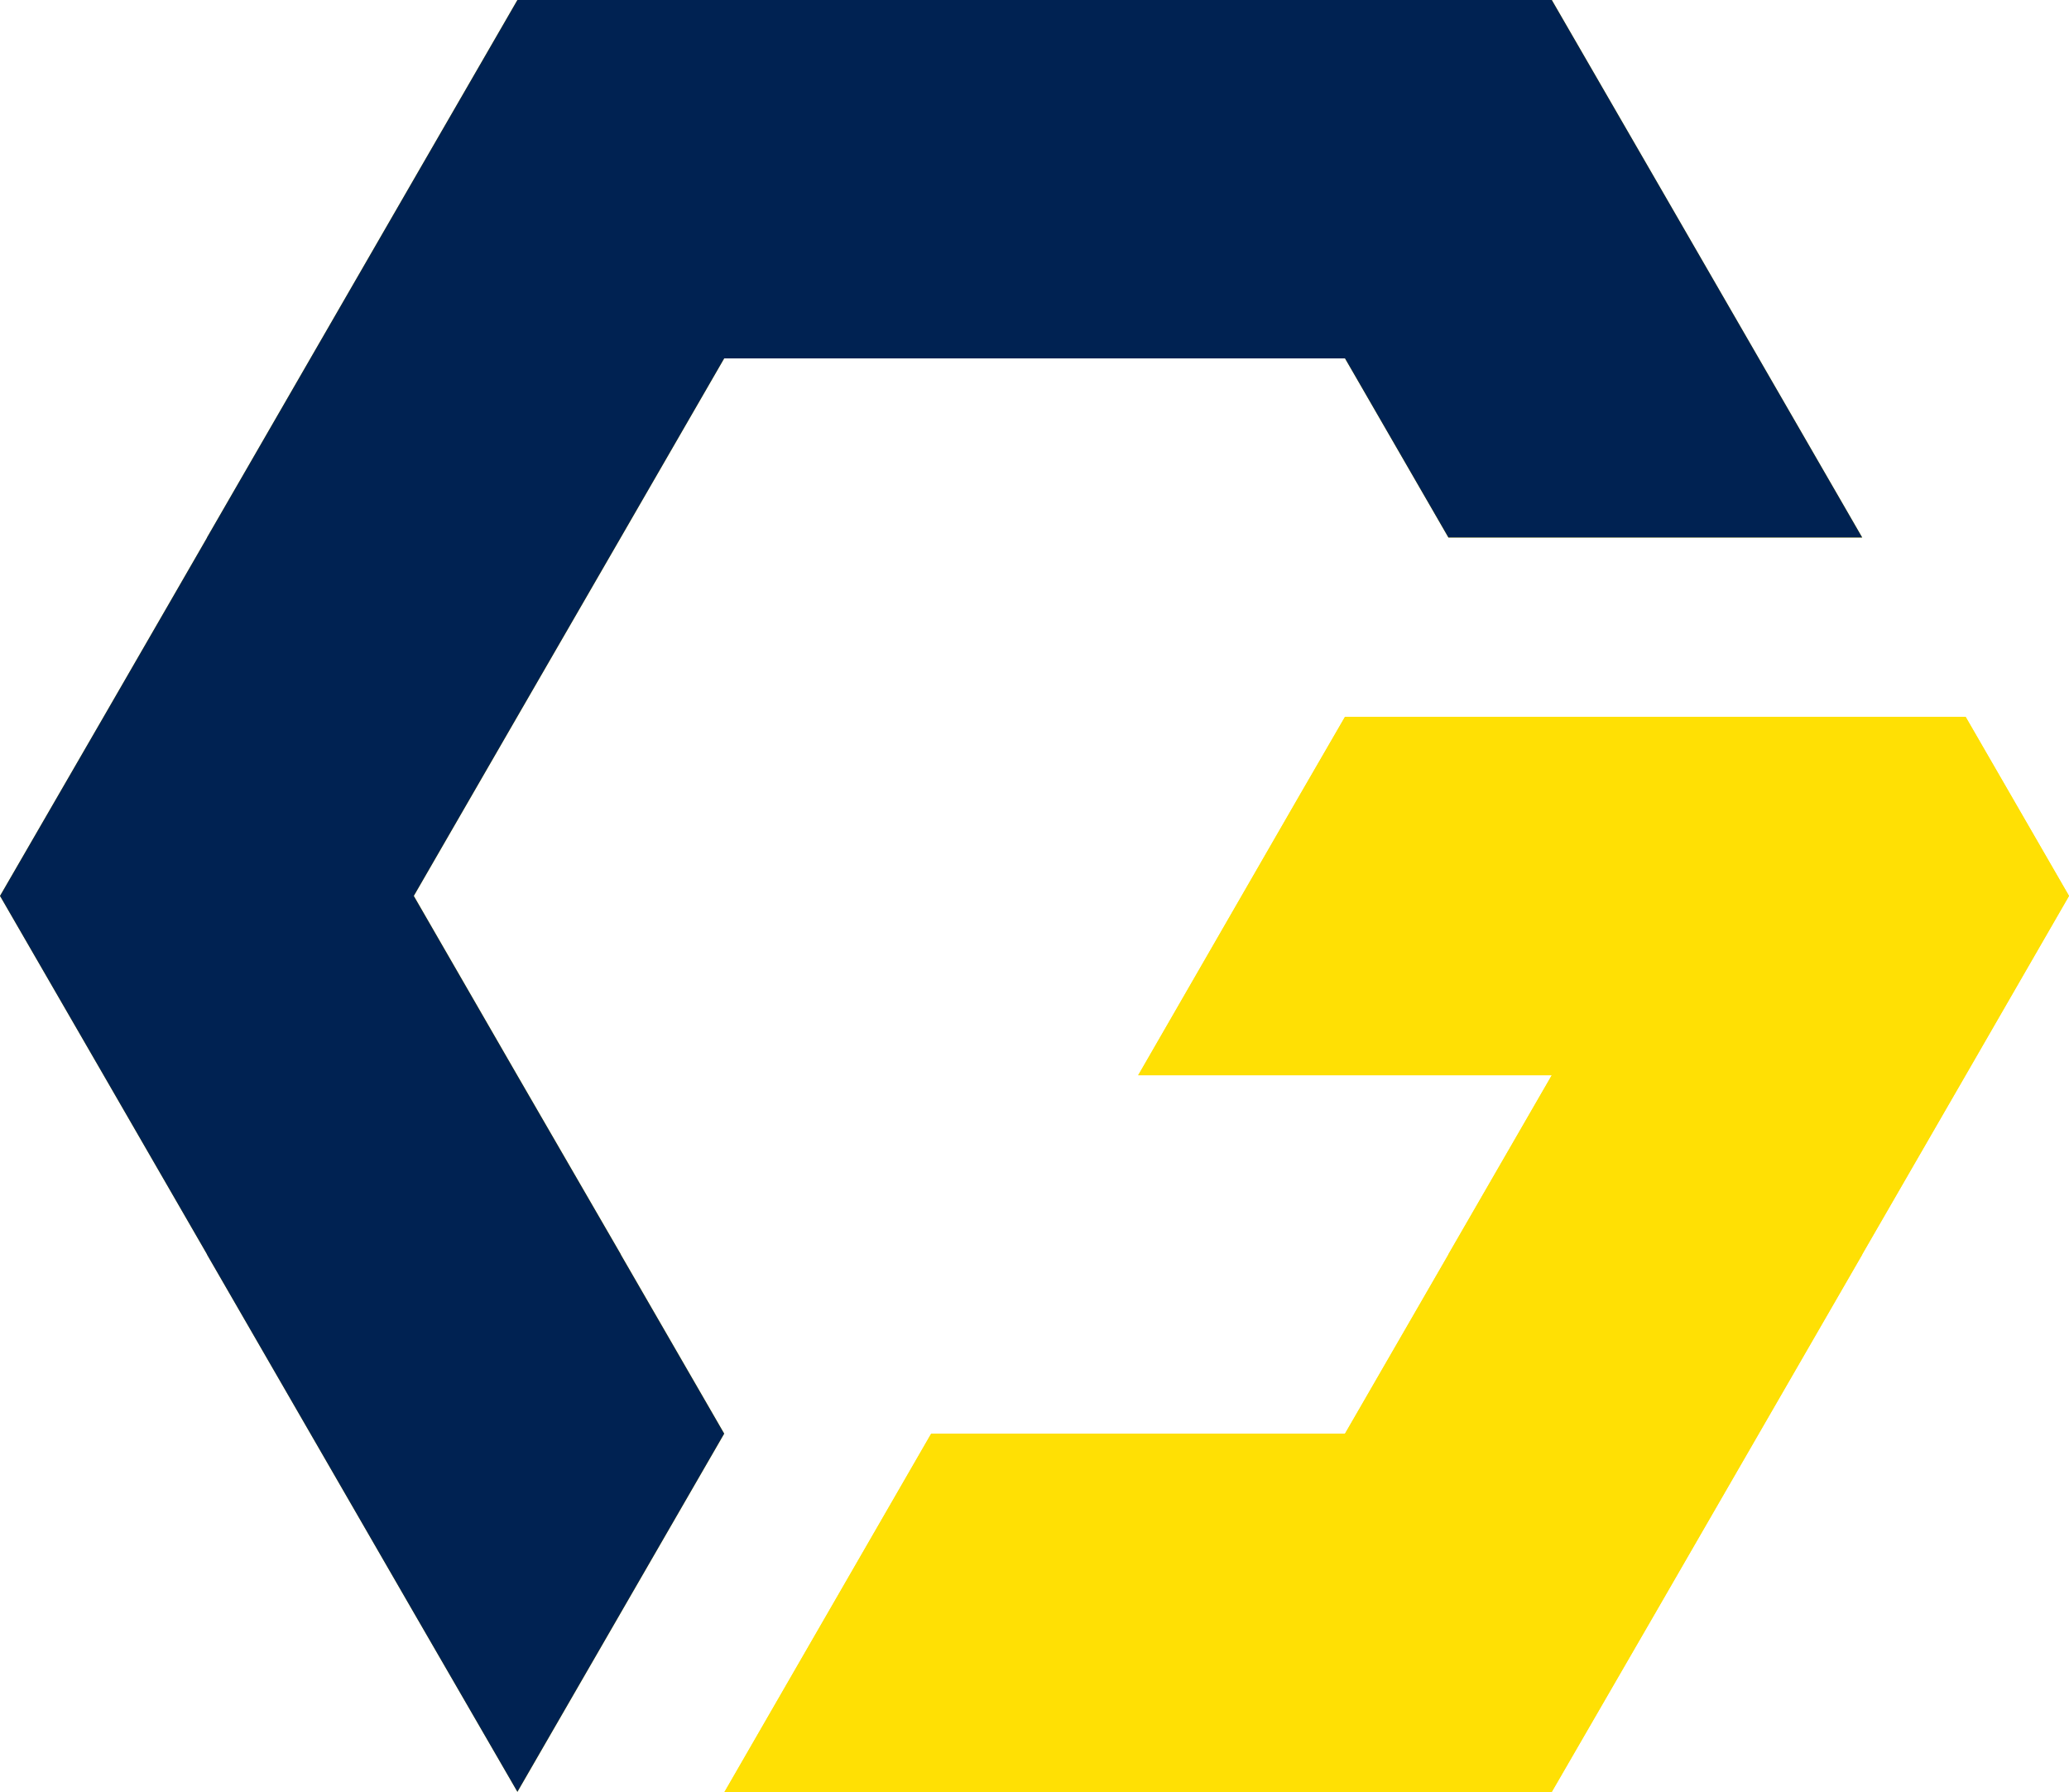 <?xml version="1.0" encoding="UTF-8"?> <svg xmlns="http://www.w3.org/2000/svg" id="b" viewBox="0 0 87.405 75.695"><g id="c"><path d="M26.226,22.704l4.368-7.565h26.226l4.368,7.565h17.481l-4.368-7.565-4.368-7.565-4.377-7.574H21.858l-4.377,7.574-4.368,7.565-4.368,7.565v.009l-1.598,2.769-2.769,4.795-4.377,7.565,4.377,7.574,4.368,7.565v.009l4.368,7.565,4.368,7.565,4.377,7.565,8.736-15.13-4.368-7.565v-.009l-4.377-7.565-4.368-7.574,4.368-7.565,4.377-7.574ZM39.339,60.556h17.481l4.368-7.565v-.009l4.368-7.565h-17.472l6.756-11.719,1.98-3.42h26.217l4.368,7.565-4.368,7.574-4.368,7.565v.009l-4.368,7.565-4.368,7.565-4.377,7.565v.009H30.603l8.736-15.139Z" style="fill:#ffe004; stroke-width:0px;"></path><polygon points="78.669 22.704 61.188 22.704 56.82 15.139 30.594 15.139 26.226 22.704 21.849 30.278 17.481 37.843 21.849 45.417 26.226 52.982 26.226 52.992 30.594 60.556 21.858 75.686 17.481 68.121 13.113 60.556 8.745 52.992 8.745 52.982 4.377 45.417 0 37.843 4.377 30.278 7.147 25.483 8.745 22.713 8.745 22.704 13.113 15.139 17.481 7.574 21.858 0 65.556 0 69.934 7.574 74.302 15.139 78.669 22.704" style="fill:#002252; stroke-width:0px;"></polygon><polygon points="87.405 37.843 83.037 45.417 78.669 52.982 78.669 52.992 74.302 60.556 69.934 68.121 65.556 75.686 65.556 75.695 30.604 75.695 39.339 60.556 56.82 60.556 61.188 52.992 61.188 52.982 65.556 45.417 48.084 45.417 54.841 33.698 56.82 30.278 83.037 30.278 87.405 37.843" style="fill:#ffe004; stroke-width:0px;"></polygon></g></svg> 